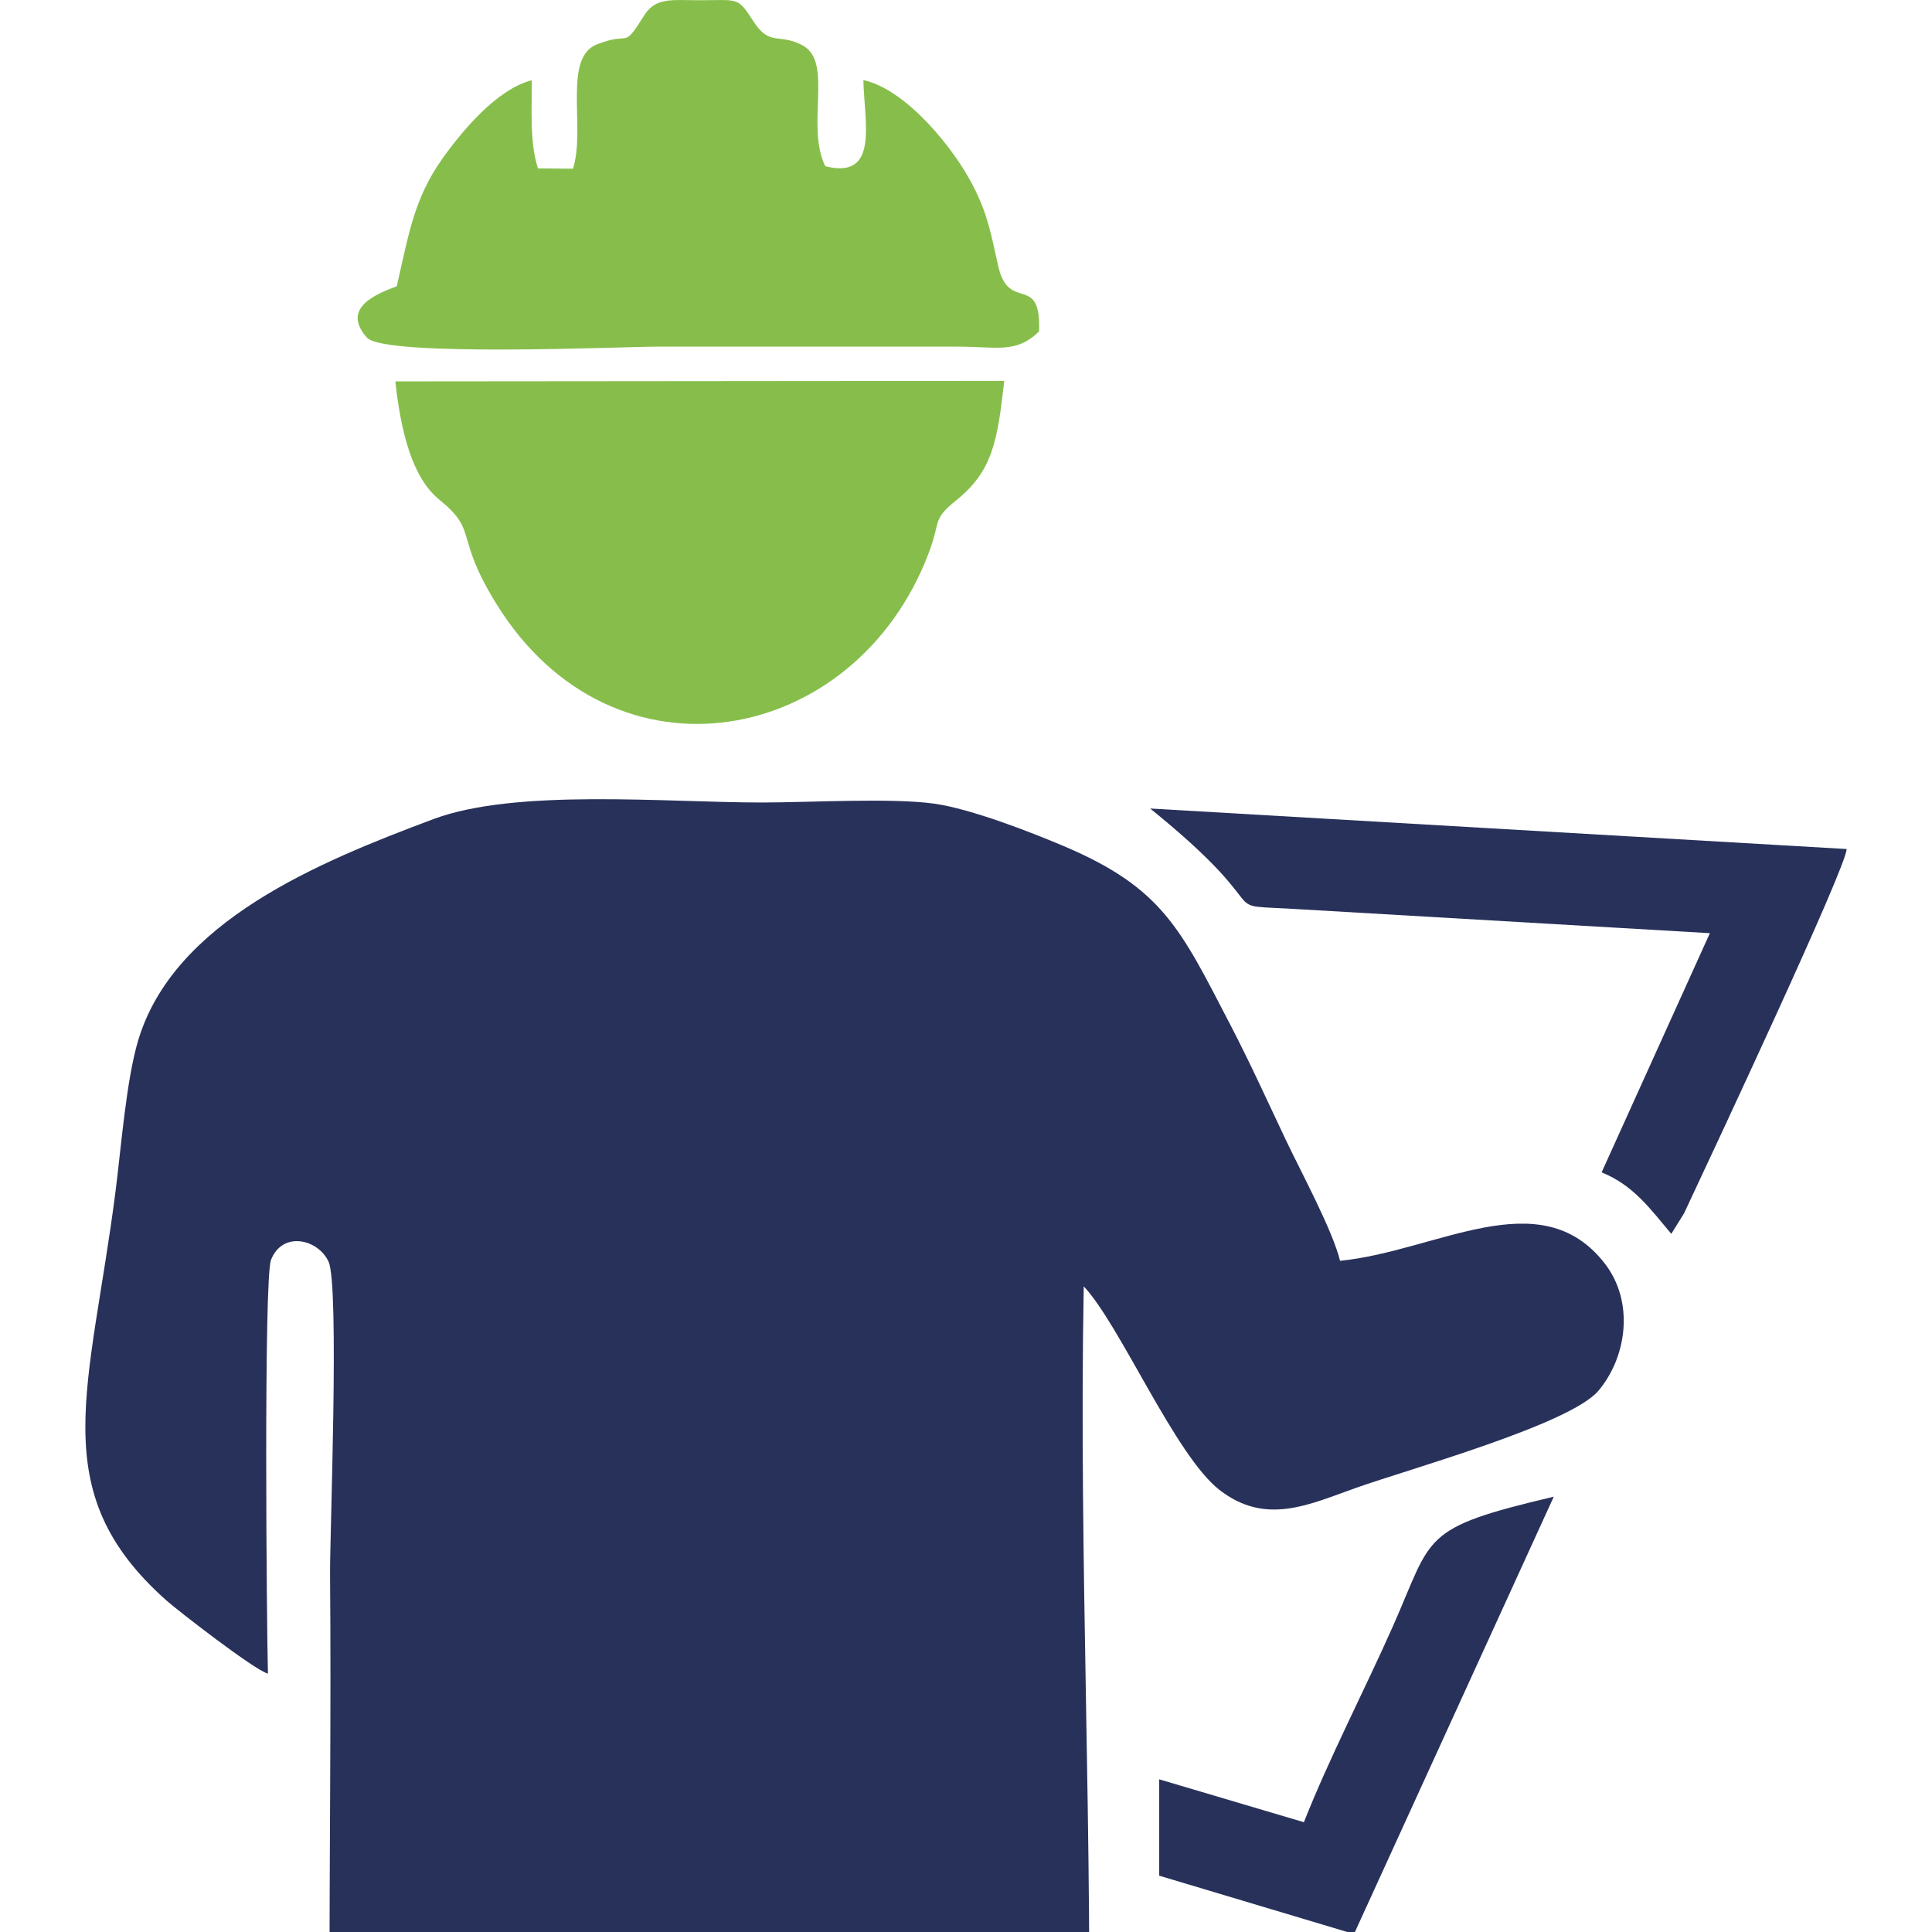 <?xml version="1.0" encoding="UTF-8"?>
<!DOCTYPE svg PUBLIC "-//W3C//DTD SVG 1.1//EN" "http://www.w3.org/Graphics/SVG/1.1/DTD/svg11.dtd">
<!-- Creator: CorelDRAW -->
<svg xmlns="http://www.w3.org/2000/svg" xml:space="preserve" width="22mm" height="22mm" version="1.1" style="shape-rendering:geometricPrecision; text-rendering:geometricPrecision; image-rendering:optimizeQuality; fill-rule:evenodd; clip-rule:evenodd"
viewBox="0 0 1408.7 1408.7"
 xmlns:xlink="http://www.w3.org/1999/xlink"
 xmlns:xodm="http://www.corel.com/coreldraw/odm/2003">
 <defs>
  <style type="text/css">
   <![CDATA[
    .fil2 {fill:none}
    .fil1 {fill:#87BE4B}
    .fil0 {fill:#28315A}
   ]]>
  </style>
   <clipPath id="id0">
    <path d="M-0 0l1408.7 0 0 1408.7 -1408.7 0 0 -1408.7z"/>
   </clipPath>
 </defs>
 <g id="Layer_x0020_1">
  <g>
  </g>
  <g style="clip-path:url(#id0)">
   <g id="_1864848667424">
    <g>
     <path class="fil0" d="M195.36 1220.37c-0.93,-34.73 -3.15,-287.97 2.25,-301.74 8.34,-21.24 34.22,-15.28 41.94,1.26 8.06,17.24 0.89,199.87 1.11,227.73 1.71,200.91 -5.35,403.49 7.89,603.5 6.31,95.28 9.4,195.67 11.93,291.33 1.42,53.71 -8.61,93.14 26.46,124.16 33,29.17 84.24,14.67 104.41,-14.86 33.49,-49.03 49.26,-611.67 90.81,-669.58 10.49,-14.61 39.72,-22.11 59.68,-10.1 12.3,7.42 20.25,33.25 24.11,52.45 20.09,100.23 44.64,420.3 58.79,548.38 5.81,52.66 8.34,87.44 48.95,104.72 45.9,19.53 85.91,-11.13 95.14,-45.92l24.6 -586.4c3.87,-202.12 -6.99,-406.04 -3.23,-607.37 26.41,27.96 66.66,123.36 99.01,148.46 33.58,26.06 64.88,10.78 99.26,-1.44 38.13,-13.57 156.1,-46.27 176.95,-70.85 20.62,-24.31 26.68,-64.79 4.41,-93.18 -46.97,-59.91 -122.07,-8.61 -192.75,-1.61 -5.4,-22.19 -28.24,-64.36 -39.18,-87.4 -13.77,-29.01 -26.11,-56.39 -40.88,-84.82 -36.09,-69.35 -48.97,-99.45 -121.24,-130.1 -23.67,-10.03 -67.61,-27.24 -94.65,-31.01 -31.09,-4.37 -91.14,-0.84 -125.34,-0.84 -70.37,0 -179.48,-10.42 -239.74,12.09 -83.89,31.38 -189.39,74.54 -215.35,161.52 -8.59,28.78 -12.35,77.61 -16.38,109.27 -18.61,145.76 -52.6,219.33 37,298.92 8.43,7.5 63.93,50.55 74.05,53.4z"/>
     <path class="fil1" d="M417.78 123.02l-25.53 -0.24c-6.28,-19.57 -4.32,-43.68 -4.49,-64.28 -25.61,6.43 -51.51,37.87 -65.15,57.11 -20.41,28.8 -24.35,53.77 -33.31,93.1 -13.43,5.13 -41.35,15.45 -21.76,37.45 12.81,14.4 187.15,6.6 211.48,6.6l219.78 0c28.04,0.04 42.17,5.21 58.82,-11.1 1.66,-42.94 -21.96,-13.56 -29.63,-47.12 -5.62,-24.7 -7.66,-37.84 -18.38,-58.84 -14.13,-27.79 -49.03,-70.58 -80.1,-77.32 0.61,30.59 11.83,72.87 -27.8,62.8 -14.44,-29.67 6.12,-75.96 -16.5,-88.09 -16.97,-9.11 -23.83,0.86 -35.5,-17.02 -12.07,-18.52 -10.53,-15.96 -39.25,-15.9 -20.37,0.04 -32.3,-2.41 -40.77,11.08 -16.34,26 -9,10.92 -34.69,21.22 -24.85,9.95 -7.79,61.68 -17.24,90.56z"/>
     <path class="fil1" d="M732.25 277.71l-444 0.39c3.94,36.14 12.14,70.15 32.14,86.3 28.86,23.28 10.3,25.8 41.94,76.56 85.28,136.82 261.34,102.78 314.68,-37.35 9.44,-24.79 2.37,-24.37 20.29,-38.87 26.37,-21.32 29.93,-42.65 34.94,-87.03z"/>
     <path class="fil0" d="M1246.74 680.41l-78.93 174.4c23.46,9.56 35.39,26.62 50.8,44.83l9.29 -14.92c21.63,-46.1 118.95,-253.71 118.54,-265.66l-507.8 -29.54c101.01,81.71 40.81,69.04 111.48,73.61l296.61 17.29z"/>
     <path class="fil0" d="M950.73 1328.65l-105.5 -31.27 0 70.26 142.03 42.52 145.67 -318.88c-97.78,23.07 -87.88,28.08 -117.18,94.21 -20.53,46.33 -46.68,96.62 -65.02,143.16z"/>
    </g>
   </g>
  </g>
  <polygon class="fil2" points="-0,0 1408.7,0 1408.7,1408.7 -0,1408.7 "/>
 </g>
</svg>

